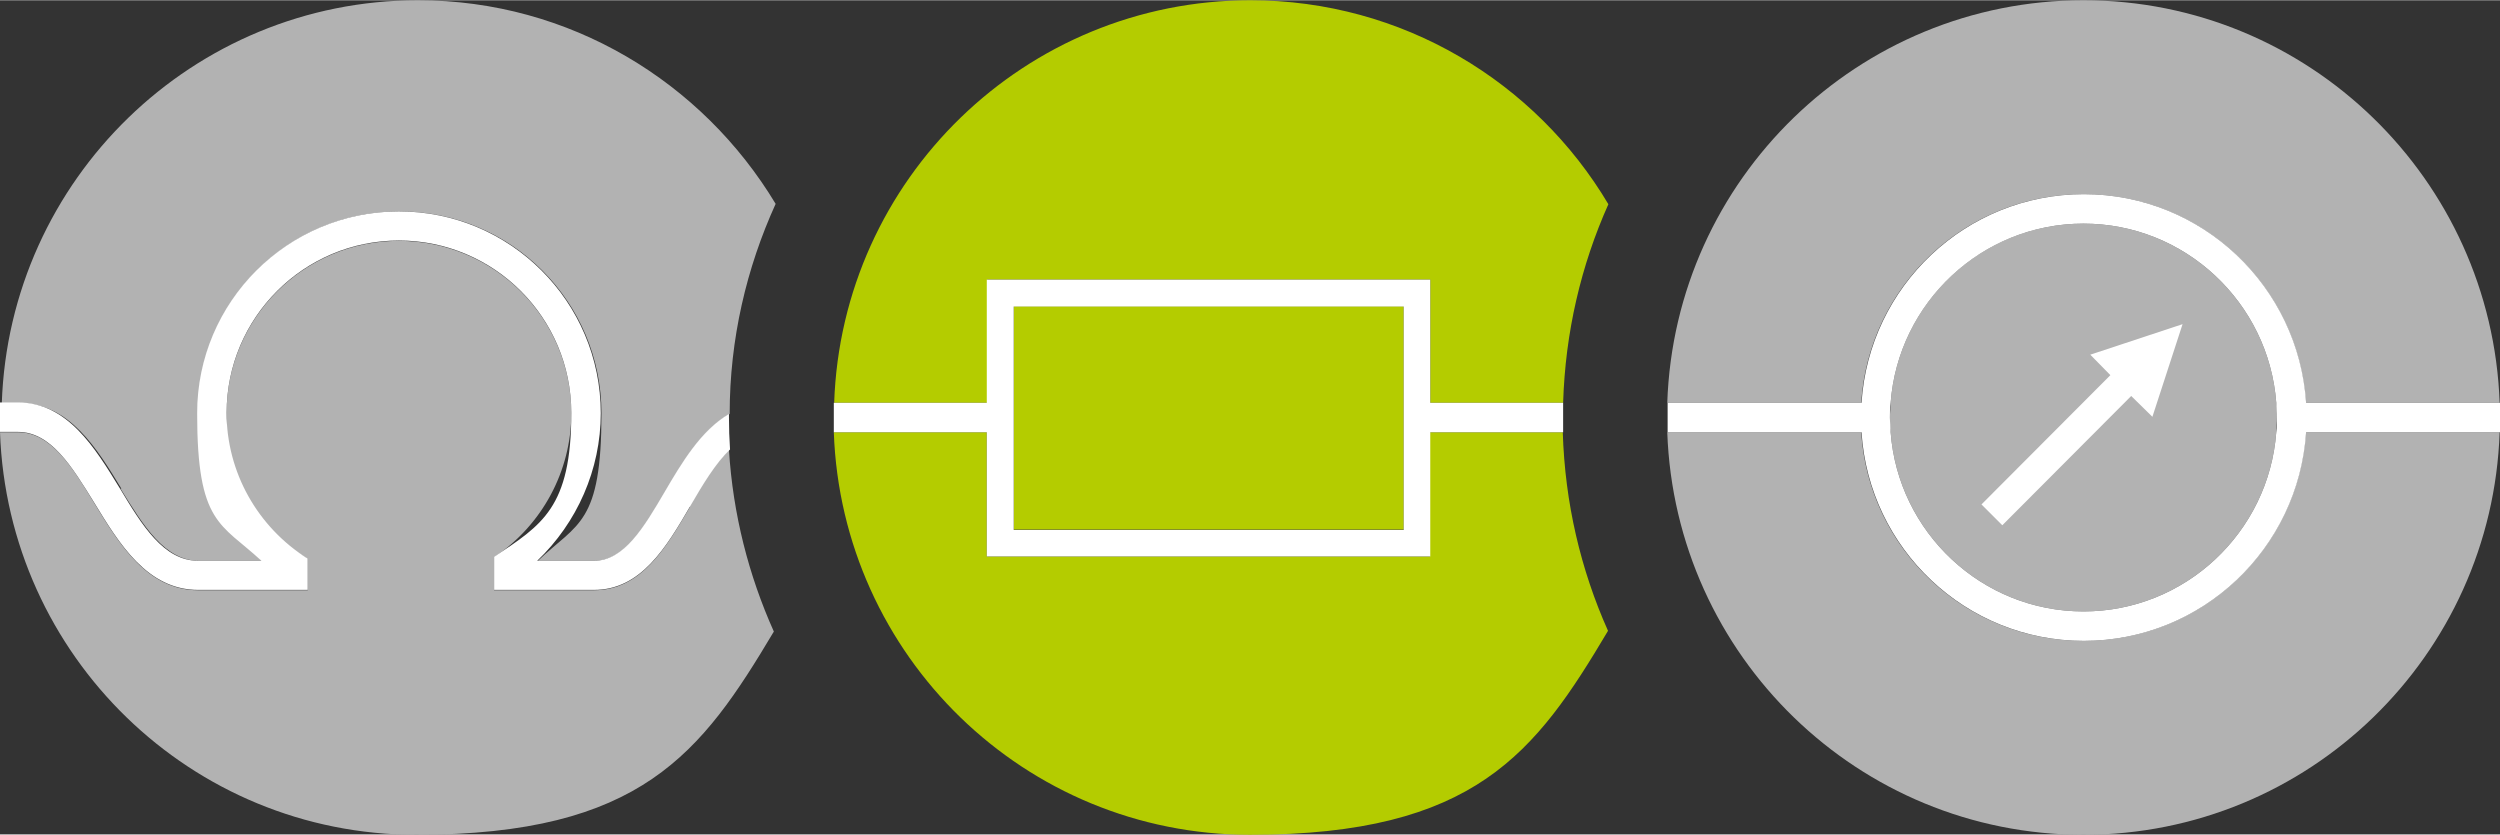 <?xml version="1.0" encoding="UTF-8"?>
<svg xmlns="http://www.w3.org/2000/svg" width="245.6mm" height="82mm" version="1.1" viewBox="0 0 696.2 232.3">
  <rect x="0" y="0" width="696.2" height="232.3" fill="#333333" stroke="none"/>
  <defs>
    <style>
      .cls-1 {
        fill: #fff;
      }

      .cls-2 {
        fill: #b4cc00;
      }

      .cls-3 {
        fill: #b2b2b2;
      }
    </style>
  </defs>
  <!-- Generator: Adobe Illustrator 28.6.0, SVG Export Plug-In . SVG Version: 1.2.0 Build 709)  -->
  <g>
    <g id="Ebene_1">
      <g id="Ebene_1-2" data-name="Ebene_1">
        <g>
          <g>
            <path class="cls-3" d="M33.5,135.9c6.4,10.4,12.4,20.2,21.9,20.2h17.6c-11.3-10.5-17.9-25.4-17.9-41.1,0-31,25.2-56.2,56.2-56.2s56.2,25.2,56.2,56.2-6.6,30.5-17.7,41.1h15.8c8.4,0,13.9-9.3,19.7-19.2,4.8-8.2,10.1-17.1,17.9-21.7,0-20.9,4.7-40.7,12.8-58.5C195.6,22.8,158.7,0,116.4,0,53.7,0,2.6,49.9.5,112.2h5c13.8,0,21.5,12.6,28.3,23.8h-.3Z"/>
            <path class="cls-3" d="M192.2,141c-6.7,11.4-13.6,23.3-26.8,23.3h-27.8v-9.2c13.3-8.9,21.5-23.9,21.5-40.1,0-26.5-21.5-48-48-48s-48,21.5-48,48,8.6,31.8,22.6,40.6v8.7h-30.5c-14.2,0-22-12.9-28.9-24.2-6.2-10.2-12.1-19.8-21.3-19.8H0c2.2,62.3,53.2,112.1,115.9,112.1s79.4-22.7,99.6-56.6c-7-15.6-11.4-32.7-12.5-50.6-4.1,3.9-7.6,9.8-11.1,15.8h.3Z"/>
            <path class="cls-1" d="M203,115.2c-7.8,4.6-13.1,13.5-17.9,21.7-5.8,9.9-11.3,19.2-19.7,19.2h-15.8c11.1-10.6,17.7-25.4,17.7-41.1,0-31-25.2-56.2-56.2-56.2s-56.2,25.2-56.2,56.2,6.6,30.6,17.9,41.1h-17.6c-9.6,0-15.6-9.8-21.9-20.3-6.8-11.1-14.5-23.8-28.3-23.8H0c0,1.4,0,2.7,0,4.1h0c0,1.4,0,2.8,0,4.1h5c9.2,0,15,9.6,21.3,19.8,6.9,11.3,14.7,24.2,28.9,24.2h30.5v-8.7c-14-8.8-22.6-24.1-22.6-40.6,0-26.5,21.5-48,48-48s48,21.5,48,48-8.2,31.2-21.5,40.1v9.2h27.8c13.1,0,20.1-11.8,26.8-23.3,3.5-6,7-11.9,11.1-15.8-.2-3-.3-6-.3-9s0-.7,0-1h0Z"/>
          </g>
          <g>
            <polygon class="cls-2" points="282.3 112.1 282.3 120.3 282.3 147.4 390.9 147.4 390.9 120.3 390.9 112.1 390.9 85.2 282.3 85.2 282.3 112.1"/>
            <path class="cls-2" d="M274.8,77.8h123.5v34.3h37c.6-19.7,5-38.3,12.6-55.3C427.7,22.8,390.6,0,348.2,0c-62.7,0-113.8,49.8-115.9,112.1h42.6v-34.3h0Z"/>
            <path class="cls-2" d="M398.3,154.9h-123.5v-34.6h-42.6c2.2,62.3,53.2,112.1,115.9,112.1s79.5-22.8,99.7-56.8c-7.6-17-12-35.6-12.6-55.3h-37v34.6h.1Z"/>
            <path class="cls-1" d="M435.3,112.1h-37v-34.3h-123.5v34.3h-42.6c0,1.4,0,2.7,0,4.1s0,2.7,0,4.1h42.6v34.6h123.5v-34.6h37c0-1.4,0-2.7,0-4.1s0-2.7,0-4.1ZM390.9,112.1v35.4h-108.6v-62.2h108.6v26.9h0Z"/>
          </g>
          <g>
            <g>
              <path class="cls-3" d="M580.2,54c32.9,0,59.8,25.7,61.9,58.1h54C693.9,49.9,642.9,0,580.2,0s-113.8,49.8-115.9,112.1h54c2.1-32.4,29-58.1,61.9-58.1Z"/>
              <path class="cls-3" d="M580.2,178.4c-32.9,0-59.8-25.7-61.9-58.1h-54c2.2,62.3,53.2,112.1,115.9,112.1s113.8-49.8,115.9-112.1h-54c-2.1,32.4-29,58.1-61.9,58.1h0Z"/>
              <path class="cls-3" d="M580.2,62.2c-28.4,0-51.6,22-53.7,49.9,0,1.4-.2,2.7-.2,4.1s0,2.7.2,4.1c2.1,27.9,25.4,49.9,53.7,49.9s51.6-22,53.7-49.9c0-1.4.2-2.7.2-4.1s0-2.7-.2-4.1c-2.1-27.9-25.4-49.9-53.7-49.9Z"/>
              <path class="cls-1" d="M696.2,116.1c0-1.4,0-2.7,0-4h-54c-2.1-32.4-29-58.1-61.9-58.1s-59.8,25.7-61.9,58.1h-54c0,1.4,0,2.7,0,4.1h0c0,1.4,0,2.8,0,4.1h54c2.1,32.4,29,58.1,61.9,58.1s59.8-25.7,61.9-58.1h54c0-1.3,0-2.7,0-4h0v-.2ZM633.9,120.3c-2.1,27.9-25.4,49.9-53.7,49.9s-51.6-22-53.7-49.9c0-1.4-.2-2.7-.2-4.1s0-2.7.2-4.1c2.1-27.9,25.4-49.9,53.7-49.9s51.6,22,53.7,49.9c0,1.4.2,2.7.2,4.1s0,2.7-.2,4.1h0Z"/>
            </g>
            <polygon class="cls-1" points="587.7 104.4 551.8 140.4 557.6 146.2 593.5 110.2 599.4 116 607.8 90.2 582.1 98.7 587.7 104.4"/>
          </g>
        </g>
      </g>
    </g>
  </g>
</svg>